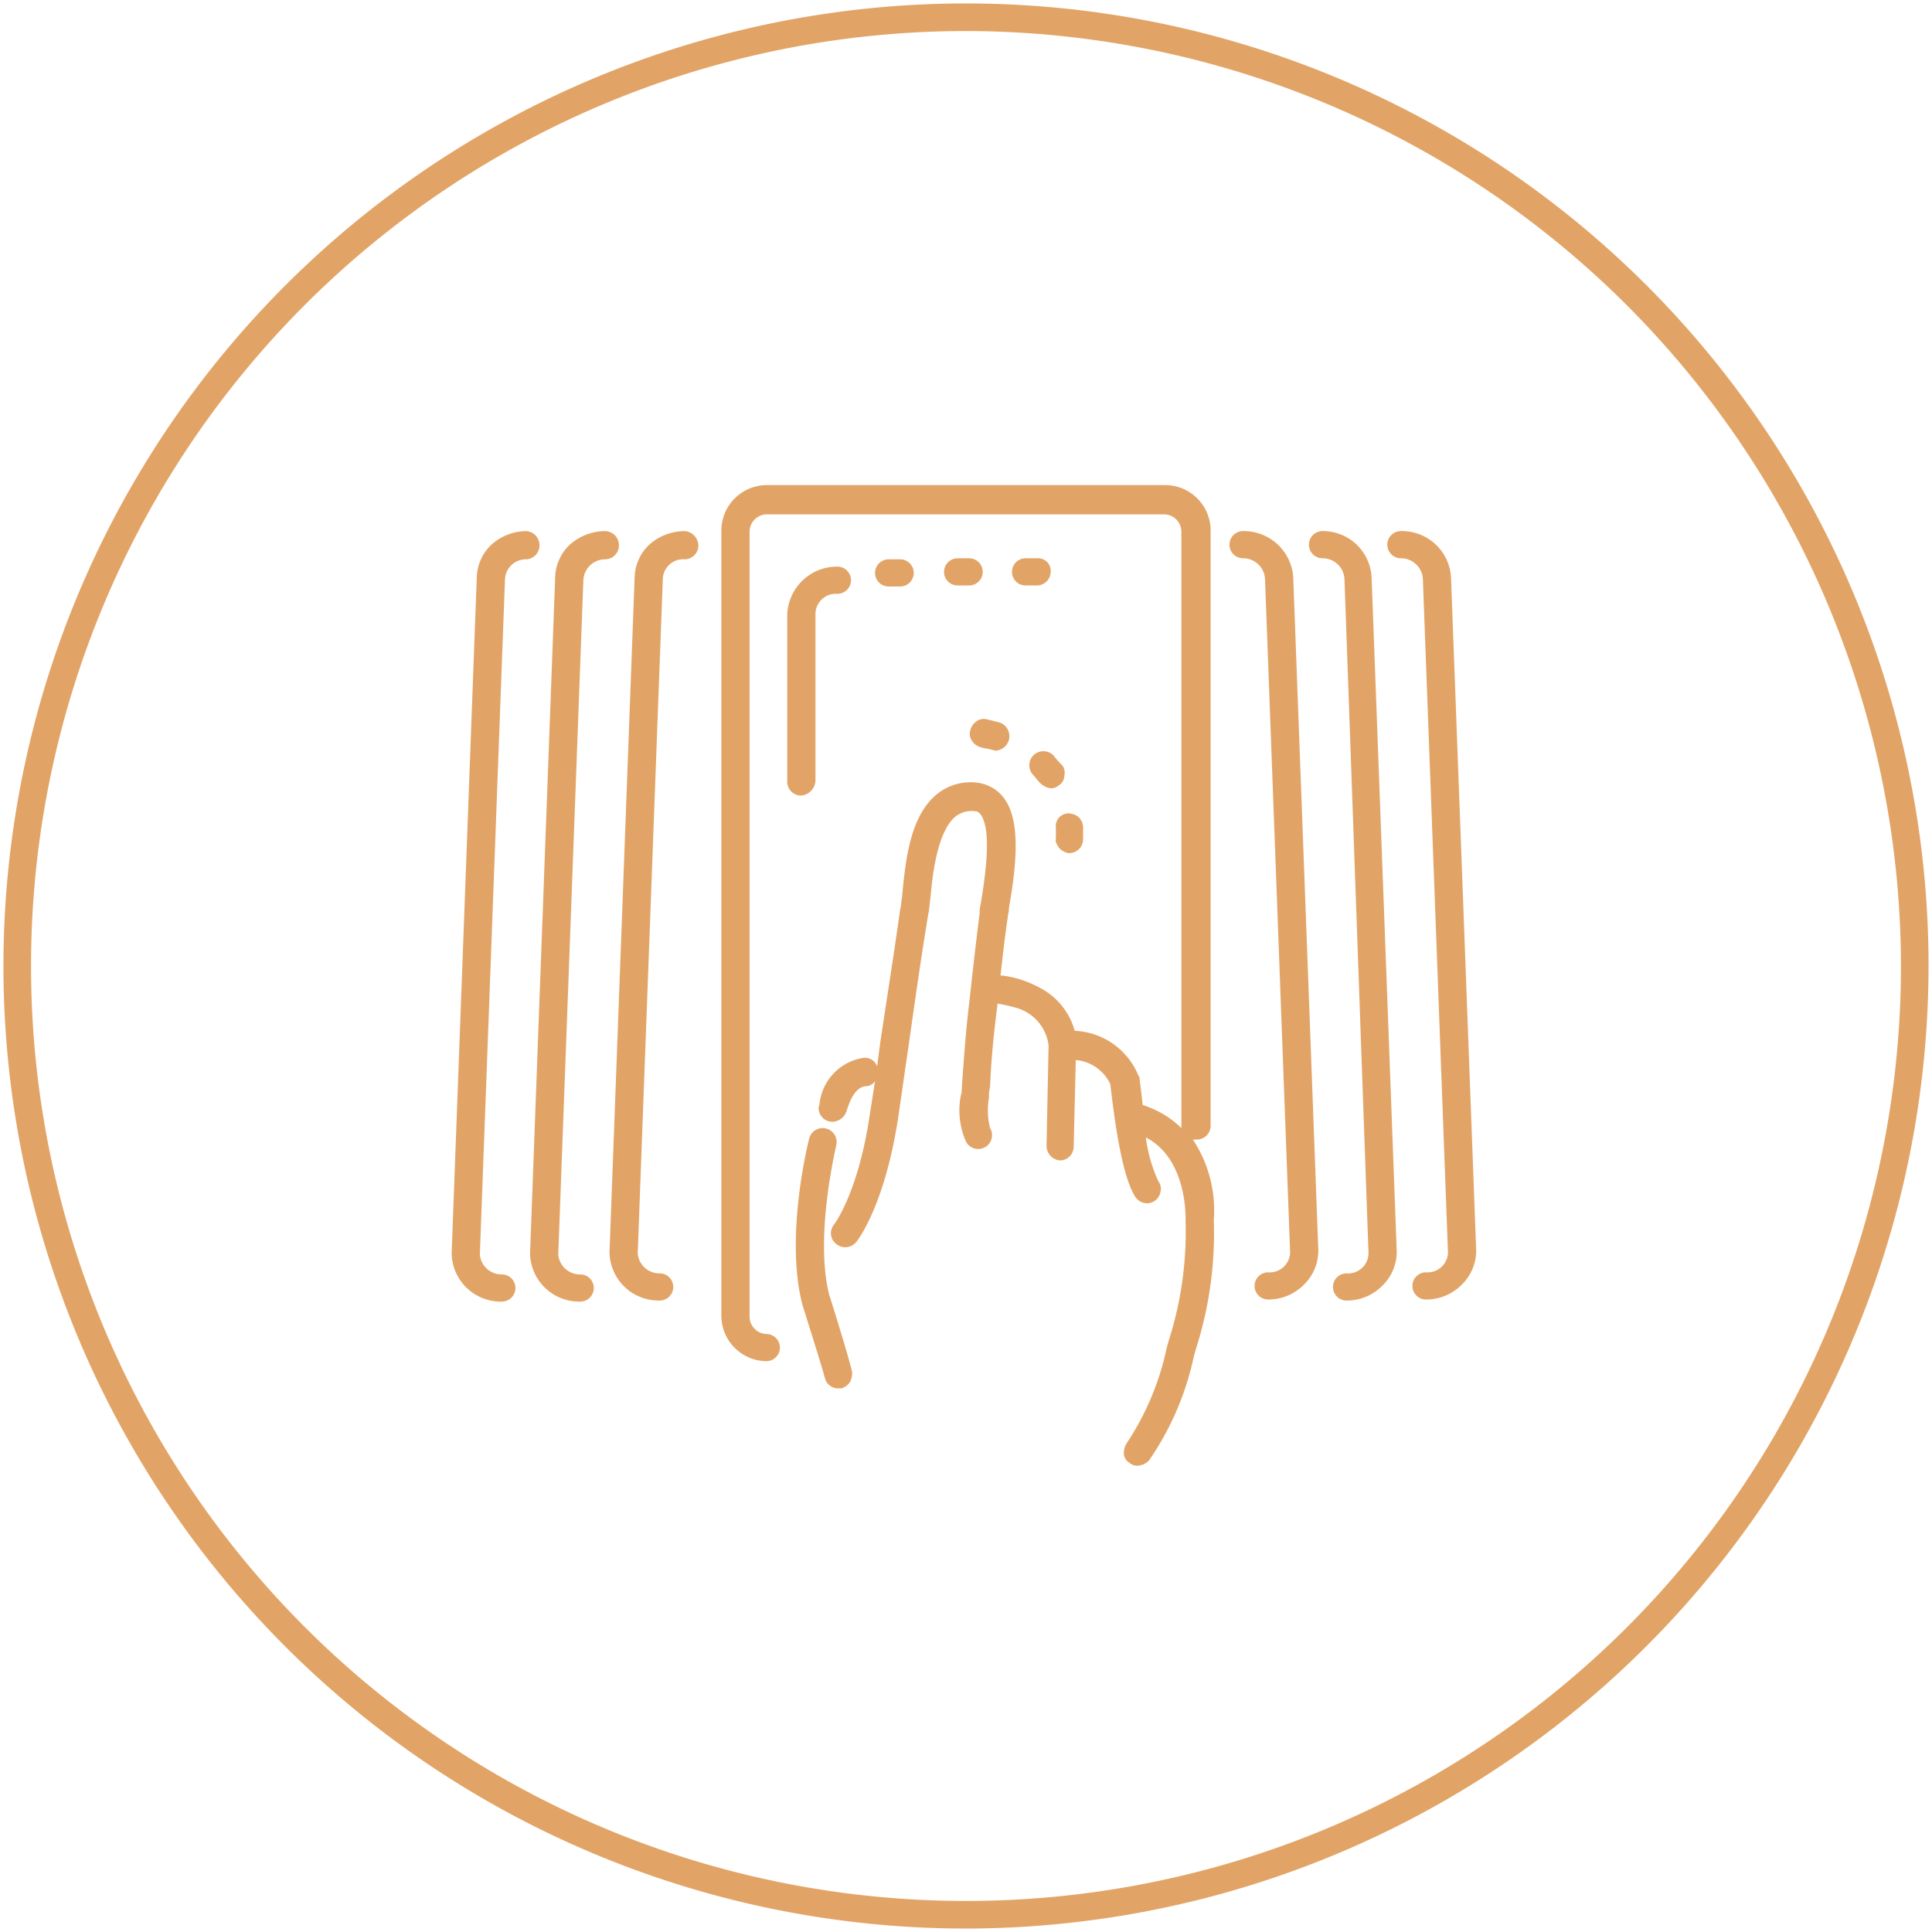 <svg id="圖層_1" data-name="圖層 1" xmlns="http://www.w3.org/2000/svg" viewBox="0 0 112 112"><defs><style>.cls-1{fill:#e2a466;}</style></defs><title>cryptoyphont-</title><g id="Page-1"><g id="Exodus-D-PDP"><g id="icon-ksp-ui"><g id="Oval-2-Copy-2"><path class="cls-1" d="M56,111.8A55.8,55.8,0,1,1,111.8,56,55.862,55.862,0,0,1,56,111.8Zm0-110A54.2,54.2,0,1,0,110.2,56,54.262,54.262,0,0,0,56,1.8Z"/></g><g id="KSP-icon_06-UI" data-name="KSP-icon 06-UI"><g id="Shape"><path class="cls-1" d="M39.697,30.788a3.108,3.108,0,0,0-2.061.788,2.715,2.715,0,0,0-.848,1.939L35.333,72.606a2.847,2.847,0,0,0,2.909,2.788.788.788,0,1,0,0-1.576,1.262,1.262,0,0,1-1.273-1.152l1.455-39.091A1.183,1.183,0,0,1,39.697,32.424a.802.802,0,0,0,.788-.788A.858.858,0,0,0,39.697,30.788Z"/></g><path class="cls-1" d="M35.091,32.424a.802.802,0,0,0,.788-.788.815.815,0,0,0-.788-.848,3.108,3.108,0,0,0-2.061.788,2.715,2.715,0,0,0-.848,1.939L30.727,72.667a2.847,2.847,0,0,0,2.909,2.788.788.788,0,1,0,0-1.576,1.262,1.262,0,0,1-1.273-1.152l1.455-39.091A1.269,1.269,0,0,1,35.091,32.424Z"/><path class="cls-1" d="M47.273,45.273v-9.697a1.183,1.183,0,0,1,1.273-1.152.788.788,0,1,0,0-1.576,2.887,2.887,0,0,0-2.909,2.788v9.697a.802.802,0,0,0,.788.788A.911.911,0,0,0,47.273,45.273Z"/><path class="cls-1" d="M56.182,32.364h-.667a.788.788,0,1,0,0,1.576h.667a.788.788,0,1,0,0-1.576Z"/><path class="cls-1" d="M51.515,34h.667a.788.788,0,0,0,0-1.576h-.667a.788.788,0,0,0,0,1.576Z"/><path class="cls-1" d="M60.121,32.364h-.667a.788.788,0,0,0,0,1.576h.667a.802.802,0,0,0,.788-.788A.731.731,0,0,0,60.121,32.364Z"/><path class="cls-1" d="M30.485,32.424a.802.802,0,0,0,.788-.788.815.815,0,0,0-.788-.848,3.072,3.072,0,0,0-2,.788,2.715,2.715,0,0,0-.848,1.939L26.182,72.667a2.847,2.847,0,0,0,2.909,2.788.788.788,0,1,0,0-1.576,1.262,1.262,0,0,1-1.273-1.152l1.455-39.091A1.216,1.216,0,0,1,30.485,32.424Z"/><path class="cls-1" d="M72.061,30.788a.788.788,0,0,0,0,1.576,1.269,1.269,0,0,1,1.273,1.212l1.455,39.03a1.183,1.183,0,0,1-1.273,1.152.788.788,0,1,0,0,1.576,2.886,2.886,0,0,0,2.061-.848,2.748,2.748,0,0,0,.848-2L74.97,33.455A2.87,2.87,0,0,0,72.061,30.788Z"/><path class="cls-1" d="M76.667,30.788a.788.788,0,0,0,0,1.576,1.269,1.269,0,0,1,1.273,1.212l1.394,39.091a1.183,1.183,0,0,1-1.273,1.152.788.788,0,0,0,0,1.576,2.886,2.886,0,0,0,2.061-.848,2.748,2.748,0,0,0,.848-2L79.515,33.515A2.822,2.822,0,0,0,76.667,30.788Z"/><path class="cls-1" d="M84.121,33.576a2.847,2.847,0,0,0-2.909-2.788.788.788,0,0,0,0,1.576,1.269,1.269,0,0,1,1.273,1.212l1.455,39.03a1.183,1.183,0,0,1-1.273,1.152.788.788,0,1,0,0,1.576,2.886,2.886,0,0,0,2.061-.848,2.748,2.748,0,0,0,.848-2Z"/><path class="cls-1" d="M69.152,66.061h.242a.802.802,0,0,0,.788-.788V30.788a2.639,2.639,0,0,0-2.606-2.667H44.424a2.639,2.639,0,0,0-2.606,2.667V76.242a2.639,2.639,0,0,0,2.606,2.667.788.788,0,0,0,0-1.576,1.01,1.01,0,0,1-.97-1.03V30.848a1.01,1.01,0,0,1,.97-1.03H67.515a1.01,1.01,0,0,1,.97,1.03V65.394a5.535,5.535,0,0,0-2.242-1.333c-.061-.545-.121-1.091-.182-1.515A.223.223,0,0,0,66,62.364a4.179,4.179,0,0,0-3.697-2.606,4.012,4.012,0,0,0-2.121-2.545A5.895,5.895,0,0,0,58,56.545c.121-1.03.242-2.182.424-3.394,0-.121.061-.242.061-.424v-.061c.424-2.424.727-5.091-.303-6.424a2.266,2.266,0,0,0-1.394-.848A3.081,3.081,0,0,0,54.364,46c-1.636,1.273-1.879,4-2.061,5.879v.061c-.061.303-.061.606-.121.788-.364,2.606-.788,5.273-1.152,7.697l-.182,1.394A.743.743,0,0,0,50,61.333a3.021,3.021,0,0,0-2.485,2.606c0,.121-.061.182-.061.303a.802.802,0,0,0,.788.788H48.303a.898.898,0,0,0,.788-.667c.121-.364.424-1.333,1.091-1.394a.636.636,0,0,0,.545-.303l-.303,1.939c-.667,4.545-2.061,6.364-2.061,6.364a.793.793,0,0,0,.121,1.152A.819.819,0,0,0,49.636,72c.061-.061,1.636-2.061,2.424-7.152l.606-4.182c.364-2.545.727-5.152,1.152-7.697.061-.242.061-.545.121-.909.121-1.455.424-3.879,1.455-4.727a1.519,1.519,0,0,1,1.152-.303c.121,0,.182.061.303.182.485.667.485,2.364,0,5.212a2.088,2.088,0,0,0-.061.545c-.242,1.879-.424,3.576-.606,5.212-.182,1.455-.303,3.152-.424,4.848a1.506,1.506,0,0,1-.061.485A4.478,4.478,0,0,0,56,66.182a.801.801,0,1,0,1.394-.788,4.172,4.172,0,0,1-.061-1.758v-.061a1.678,1.678,0,0,1,.061-.545c.061-1.636.242-3.333.424-4.727v-.121a9.033,9.033,0,0,1,1.091.242,2.593,2.593,0,0,1,1.879,2.182l-.121,5.818a.858.858,0,0,0,.788.848.802.802,0,0,0,.788-.788l.121-5.03a2.431,2.431,0,0,1,2,1.394c.121.909.545,5.152,1.455,6.545a.837.837,0,0,0,.667.364.797.797,0,0,0,.788-.667.705.705,0,0,0-.121-.606,8.765,8.765,0,0,1-.727-2.545c2.364,1.212,2.303,4.545,2.303,4.727v.121a20.721,20.721,0,0,1-.97,6.909l-.121.424a15.904,15.904,0,0,1-2.303,5.515,1.024,1.024,0,0,0-.182.606.636.636,0,0,0,.303.545.688.688,0,0,0,.485.182.973.973,0,0,0,.667-.303,16.737,16.737,0,0,0,2.606-6.061l.121-.424a21.975,21.975,0,0,0,1.03-7.455A7.414,7.414,0,0,0,69.152,66.061Z"/><path class="cls-1" d="M48.061,75.03c-.848-3.455.424-8.606.424-8.667A.809.809,0,0,0,46.909,66c-.061.242-1.394,5.576-.424,9.515,0,.061,1.091,3.455,1.333,4.364a.785.785,0,0,0,.788.606h.182a.943.943,0,0,0,.485-.364,1.093,1.093,0,0,0,.121-.606C49.152,78.485,48.121,75.212,48.061,75.03Z"/><path class="cls-1" d="M61.091,43.818a.815.815,0,0,0-1.212,1.091c.121.121.242.303.364.424a1.053,1.053,0,0,0,.667.364.688.688,0,0,0,.485-.182.636.636,0,0,0,.303-.545.705.705,0,0,0-.121-.606A4.408,4.408,0,0,1,61.091,43.818Z"/><path class="cls-1" d="M61.394,49.152a.984.984,0,0,0,.545.303H62a.802.802,0,0,0,.788-.788v-.727a.842.842,0,0,0-.303-.606.978.978,0,0,0-.545-.182.768.768,0,0,0-.545.242A.733.733,0,0,0,61.212,48v.606C61.152,48.788,61.273,48.97,61.394,49.152Z"/><path class="cls-1" d="M56.242,42.364a.705.705,0,0,0,.121.606.883.883,0,0,0,.545.364c.182.061.364.061.545.121.061,0,.182.061.242.061a.839.839,0,0,0,.242-1.636l-.727-.182a.705.705,0,0,0-.606.121A.883.883,0,0,0,56.242,42.364Z"/></g></g></g></g></svg>